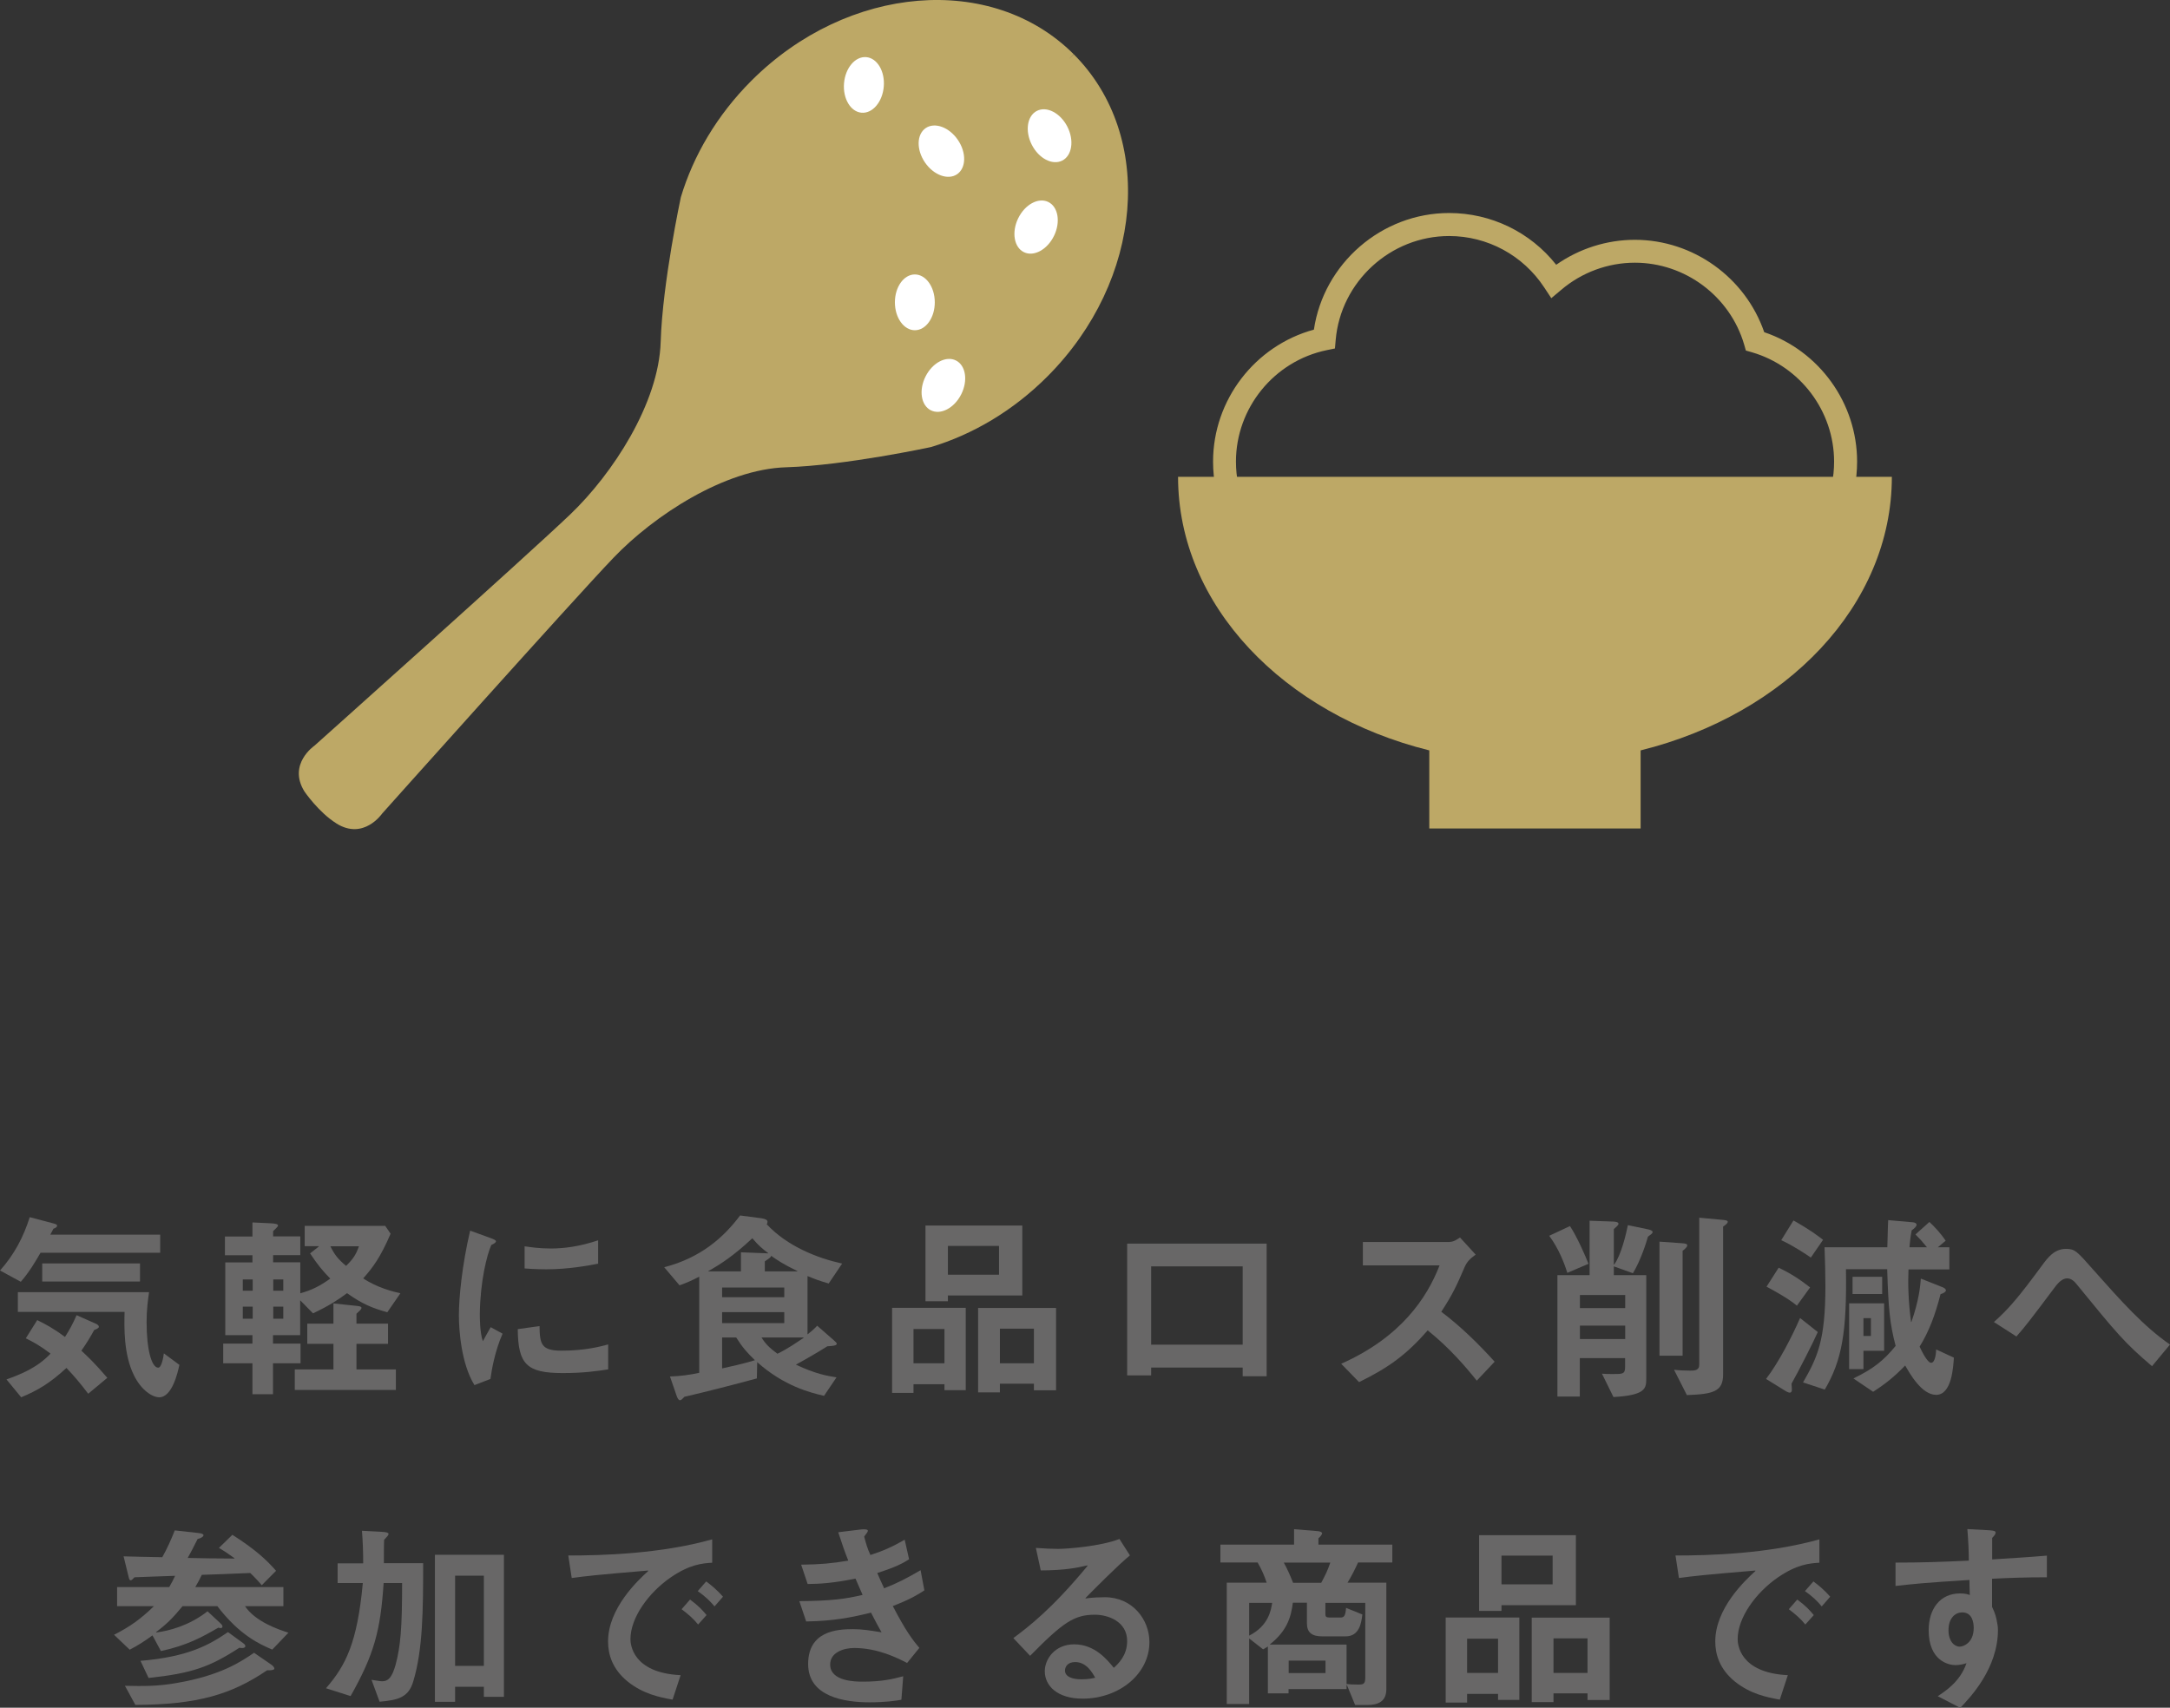 <?xml version="1.0" encoding="UTF-8"?><svg id="b" xmlns="http://www.w3.org/2000/svg" viewBox="0 0 177.33 139.57"><rect x="0" y="0" width="177.33" height="139.57" fill="#333333" stroke="none"/><g id="c"><path d="m0,103.84c1.18-1.32,1.92-2.75,2.43-4.36l2.01.53c.08.02.23.08.23.16,0,.1-.12.2-.3.25-.08.16-.18.35-.26.49h8.98v1.48H3.31c-.43.74-.9,1.55-1.61,2.37l-1.69-.92Zm3.06,4.06c.66.33,1.27.64,2.25,1.37.39-.61.62-1.04.95-1.78l1.56.69c.08.03.26.13.26.26,0,.12-.23.2-.38.26-.3.54-.58,1.02-1.05,1.69.44.41,1.07.99,2.12,2.22l-1.56,1.3c-.69-.9-1.09-1.38-1.78-2.11-1.38,1.28-2.4,1.86-3.7,2.4l-1.2-1.46c.97-.35,2.48-.9,3.6-2.11-.89-.67-1.41-.95-2.02-1.25l.94-1.5Zm-1.6-2.29h10.72c-.1.72-.2,1.45-.2,2.45,0,2.24.41,3.72.95,3.72.28,0,.43-.9.46-1.17l1.27.94c-.13.61-.59,2.65-1.65,2.65-.53,0-1.45-.54-2.07-1.81-.84-1.71-.79-3.88-.76-5.17H1.46v-1.61Zm9.98-.87H3.45v-1.48h7.99v1.48Z" fill="#686767"/><path d="m20.65,99.91l1.48.07c.31.02.59.05.59.18,0,.1-.2.26-.4.46v.43h2.22v1.53h-2.22v.59h2.22v2.53c.94-.26,1.58-.58,2.45-1.2-.61-.62-1.04-1.14-1.65-2.06l.71-.56v-.03h-1.15v-1.66h6.58l.44.64c-.84,1.96-1.48,2.8-2.24,3.65,1.14.77,2.47,1.09,3.04,1.22l-1.07,1.55c-1.28-.35-2.11-.72-3.29-1.56-.76.56-1.4.99-2.78,1.65l-1.05-1.07v2.85h-2.22v.69h2.25v1.61h-2.25v2.53h-1.68v-2.53h-2.39v-1.61h2.39v-.69h-2.22v-5.94h2.22v-.59h-2.25v-1.53h2.25v-1.13Zm0,5.58v-.92h-.81v.92h.81Zm0,2.29v-.99h-.81v.99h.81Zm1.68-2.29h.82v-.92h-.82v.92Zm.82,2.29v-.99h-.82v.99h.82Zm4.11-1.25l1.89.2c.21.02.39.05.39.16,0,.13-.18.26-.41.48v.81h2.58v1.65h-2.58v2.09h3.22v1.68h-8.26v-1.68h3.16v-2.09h-2.14v-1.65h2.14v-1.65Zm-.26-4.67c.36.72.62,1.04,1.28,1.6.58-.56.82-.94,1.05-1.6h-2.34Z" fill="#686767"/><path d="m38.77,113.2c-1.09-1.76-1.27-4.54-1.27-5.71,0-1.4.25-4.06.92-6.91l1.68.61c.21.08.43.16.43.26,0,.11-.21.23-.38.3-.36.81-.9,2.93-.94,5.63,0,.31,0,1.53.25,2.24.2-.36.28-.53.64-1.15l.97.53c-.64,1.46-.89,2.96-.99,3.7l-1.32.51Zm10.92-1.28c-.86.13-1.96.3-3.7.3-2.96,0-3.65-.72-3.68-3.59l1.78-.25c.02,1.45.13,2.01,1.78,2.01,1.99,0,3.22-.35,3.83-.51v2.04Zm-.81-8.64c-.85.16-2.43.46-4.23.46-.13,0-.89,0-1.78-.07v-1.81c.48.07,1.2.18,2.14.18,1.05,0,2.32-.15,3.87-.67v1.91Z" fill="#686767"/><path d="m61.84,112.66c-1.94.53-4.31,1.13-5.91,1.5-.15.16-.26.28-.36.28-.13,0-.23-.2-.31-.46l-.51-1.48c.86-.03,1.6-.13,2.39-.3v-7.86c-.59.31-1,.49-1.61.71l-1.25-1.48c2.98-.77,4.85-2.43,6.2-4.23l1.76.23c.33.05.48.15.48.28,0,.08-.02.16-.07.2,1.68,1.81,4.16,2.78,6.17,3.22l-1.1,1.63c-.69-.2-1.14-.36-1.73-.61v4.77c.23-.18.51-.41.79-.71l1.35,1.18c.12.12.25.2.25.3,0,.15-.38.18-.77.2-.64.41-1.88,1.13-2.57,1.5,1.61.76,2.55.92,3.32,1.04l-1.02,1.51c-1.12-.26-3.26-.79-5.46-2.75l-.03,1.33Zm.79-10.23c.07,0,.1,0,.12.02l.03-.03c-.41-.3-.84-.66-1.3-1.22-1.51,1.43-2.7,2.19-3.59,2.68v.03h2.66v-1.56l2.07.08Zm-3.62,3.59h5.08v-.79h-5.08v.79Zm0,2.12h5.08v-.9h-5.08v.9Zm0,1.17v2.53c.58-.13,1.79-.39,2.68-.67-.64-.62-1.05-1.09-1.53-1.86h-1.15Zm3.22,0c.31.51.66.86,1.3,1.33.86-.41,1.6-.94,2.14-1.3v-.03h-3.44Zm2.93-5.4v-.03c-1.17-.56-1.65-.9-2.15-1.25v.02c0,.12-.28.28-.51.44v.82h2.66Z" fill="#686767"/><path d="m72.9,113.83v-6.94h6.02v6.73h-1.74v-.49h-2.53v.71h-1.74Zm4.28-5.21h-2.53v2.8h2.53v-2.8Zm.28-2.73v.46h-1.83v-6.19h7.91v5.72h-6.09Zm0-4.06v2.35h4.18v-2.35h-4.18Zm2.47,11.96v-6.89h6.37v6.73h-1.81v-.54h-2.78v.71h-1.78Zm4.56-5.2h-2.78v2.83h2.78v-2.83Z" fill="#686767"/><path d="m103.51,112.48h-1.96v-.71h-7.48v.64h-1.96v-10.77h11.4v10.84Zm-1.96-2.58v-6.4h-7.48v6.4h7.48Z" fill="#686767"/><path d="m118.45,101.5c.35,0,.61-.2.86-.36l1.28,1.4c-.44.31-.71.58-.89.99-.67,1.55-.97,2.22-1.92,3.68,1.63,1.22,3.16,2.75,4.36,4.08l-1.46,1.55c-.92-1.15-2.25-2.7-4.01-4.11-1.74,1.99-3.17,3.03-5.61,4.23l-1.46-1.5c4.87-2.16,7.01-5.38,8.04-8.04h-6.27v-1.91h7.09Z" fill="#686767"/><path d="m128.3,100.21c.59.9,1.25,2.42,1.51,3.08l-1.73.74c-.25-.81-.71-1.99-1.48-3.03l1.69-.79Zm1.6,4v-4.44l1.97.07c.16.02.39.03.39.18,0,.12-.21.28-.38.43v2.9h.03c.58-.79.97-2.5,1.12-3.22l1.58.33c.16.03.44.1.44.23s-.18.23-.38.38c-.15.54-.61,1.97-1.23,2.99l-1.56-.56v.72h2.65v8.41c0,.82,0,1.4-2.68,1.55l-.94-1.91c.23.02.46.03.89.03.81,0,1,0,1-.58v-.72h-3.7v3.14h-1.83v-9.92h2.62Zm2.91,2.7v-1.07h-3.7v1.07h3.7Zm0,2.53v-1.1h-3.7v1.1h3.7Zm2.8-7.96l1.86.13c.26.02.41.05.41.18s-.2.3-.38.44v8.57h-1.89v-9.33Zm3.24-1.96l1.94.18c.21.02.4.05.4.15,0,.13-.18.26-.38.4v12.09c0,1.41-.84,1.6-2.96,1.68l-1.05-2.07c.41.05.89.07,1.32.07.33,0,.74,0,.74-.48v-12.01Z" fill="#686767"/><path d="m148.55,108.86c-.35.81-1.58,3.22-2.15,4.23.02.2.03.41.03.53,0,.1-.07.2-.15.2-.1,0-.23-.05-.31-.1l-1.65-1.02c1.05-1.37,2.14-3.5,2.78-4.98l1.45,1.15Zm-1.71-2.15c-.72-.61-2.06-1.33-2.48-1.55l.99-1.55c.94.44,1.76.97,2.57,1.61l-1.07,1.48Zm1.14-3.93c-.41-.28-1.43-.97-2.42-1.42l1-1.61c1.33.74,1.99,1.25,2.42,1.58l-1,1.45Zm-.64,10.21c1.18-2.06,1.83-3.42,1.83-7.88,0-.87-.03-2.25-.07-3.17h5.13c.03-.62.03-1.48.07-2.22l2.04.18c.15.02.28.08.28.2,0,.13-.18.3-.4.46-.1.53-.15.97-.18,1.38h1.43c-.39-.48-.56-.67-.94-1.05l1.14-1.02c.41.38.94.95,1.33,1.53l-.64.54h.94v1.81h-3.34c-.05,1.15-.02,2.58.21,4.29h.03c.62-1.78.72-2.91.77-3.54l1.79.71c.16.07.26.15.26.26,0,.08-.16.23-.44.3-.44,1.71-.94,3.04-1.71,4.29.1.21.61,1.32.94,1.32.35,0,.41-.89.41-1.09l1.45.67c-.05.72-.16,3.04-1.45,3.04-1.18,0-2.15-1.73-2.53-2.4-.89.92-1.58,1.48-2.62,2.15l-1.61-1.09c1.63-.79,2.47-1.46,3.45-2.66-.48-1.83-.59-3.03-.69-6.27h-3.37c.08,5.15-.33,7.45-1.73,9.84l-1.79-.59Zm3.77-1.09v-5.38h2.86v3.88h-1.69v1.5h-1.17Zm2.7-7.55v1.41h-2.42v-1.41h2.42Zm-1.53,4.84h.61v-1.46h-.61v1.46Z" fill="#686767"/><path d="m175.85,111.65c-2.25-1.92-2.85-2.65-6.14-6.68-.16-.21-.43-.49-.79-.49s-.69.33-.9.59c-2.22,2.96-2.48,3.29-3.24,4.16l-1.84-1.18c1.23-1.09,2.09-2.12,3.95-4.65.43-.58.97-1.33,1.94-1.33.72,0,.89.18,2.25,1.73,2.25,2.53,4.1,4.61,6.25,6.09l-1.48,1.78Z" fill="#686767"/><path d="m14.92,131.27c-.81.99-1.35,1.51-2.17,2.12l.03.03c1-.13,2.65-.53,4.18-1.73l1.04.97c.11.1.18.18.18.28,0,.07-.05.12-.13.12-.07,0-.13,0-.21-.03-1.32.77-2.58,1.46-4.69,1.91l-.69-1.28c-.72.53-1.2.82-1.86,1.17l-1.28-1.22c1.3-.66,2.17-1.28,3.26-2.34h-3.01v-1.56h4.26c.16-.26.36-.66.48-.92-.58.03-2.32.07-3.32.12-.12.13-.23.25-.31.25s-.12-.1-.15-.2l-.43-1.76c.95.03,2.11.05,3.16.07.38-.67.74-1.46,1.02-2.19l1.92.21c.26.03.43.08.43.18s-.18.25-.48.31c-.28.56-.66,1.3-.81,1.55,1.1.02,2.19.05,3.82.05v-.03c-.38-.28-.84-.59-1.27-.84l1.1-1.07c1.94,1.23,2.85,2.12,3.57,2.94l-1.17,1.18c-.21-.26-.61-.69-.94-1-1.48.07-3.31.13-3.96.15-.23.49-.41.79-.53,1h7.2v1.56h-3.14c.86,1.27,2.68,1.89,3.55,2.17l-1.32,1.38c-1.02-.44-2.65-1.15-4.49-3.55h-2.85Zm-4.72,6.51c1.51.03,2.66.05,4.24-.23,3.62-.62,5.28-1.76,6.32-2.47l1.41.97c.12.08.25.21.25.33,0,.08-.2.16-.59.13-2.9,1.97-5.67,2.81-10.77,2.83l-.85-1.56Zm1.27-2.04c3.96-.33,5.67-1.33,7.16-2.35l1.22.89c.11.08.2.15.2.26,0,.1-.13.2-.49.13-2.43,1.58-3.87,2.09-7.42,2.47l-.66-1.4Z" fill="#686767"/><path d="m29.68,127.76c0-.9-.03-1.71-.1-2.65l1.53.08c.36.02.64.05.64.18s-.18.26-.36.48c-.02.25-.02,1.68-.02,1.91h3.21c0,3.77-.02,7.07-.81,9.66-.38,1.3-1.22,1.53-2.75,1.66l-.66-1.79c.25.03.66.12.87.12.53,0,.82-.38,1.09-1.32.41-1.53.54-2.99.54-6.71h-1.51c-.26,3.9-.77,5.82-2.7,9.24l-2.01-.64c1.61-1.86,2.55-3.68,3.01-8.6h-2.06v-1.61h2.07Zm11.51,10.92h-1.65v-.82h-2.35v1.23h-1.65v-12.02h5.64v11.61Zm-1.65-2.53v-7.37h-2.35v7.37h2.35Z" fill="#686767"/><path d="m54.96,138.91c-1.09-.2-2.39-.46-3.67-1.48-1.25-1.02-1.6-2.22-1.6-3.27,0-2.71,2.42-4.98,3.29-5.77l-.03-.03c-4.16.35-4.97.44-6.23.61l-.28-1.84c2.76,0,7.53-.13,11.76-1.32v1.91c-.81.05-1.83.13-3.39,1.2-1.81,1.25-3.29,3.29-3.29,5.05,0,.36.12,2.75,4.1,2.94l-.66,2.01Zm1.43-8.18c.67.49,1.05.9,1.35,1.27l-.69.77c-.39-.48-.82-.85-1.35-1.25l.69-.79Zm1.32-1.48c.38.28.87.67,1.37,1.25l-.69.79c-.38-.46-.79-.84-1.37-1.25l.69-.79Z" fill="#686767"/><path d="m74.14,135.92c-.84-.43-2.42-1.23-4.34-1.23-.84,0-1.96.35-1.96,1.35,0,1.4,2.11,1.4,2.68,1.4,1.56,0,2.42-.21,3.29-.44l-.15,1.92c-.43.08-1.3.21-2.6.21-2.02,0-5.02-.44-5.02-3.13s2.35-2.85,3.65-2.85c.77,0,1.38.1,2.35.26-.31-.54-.49-.89-.86-1.61-1.55.38-3.04.69-5.3.72l-.56-1.66c2.65-.02,3.77-.18,5.17-.51-.16-.38-.26-.59-.58-1.33-1.91.38-2.93.43-3.91.44l-.53-1.58c1.58-.02,2.48-.1,3.85-.33-.28-.71-.48-1.27-.82-2.32l1.88-.23c.16-.02.54-.03.54.1s-.18.3-.3.48c.12.48.28,1.04.51,1.51,1.1-.36,1.79-.67,2.8-1.25l.36,1.6c-.44.28-1.02.62-2.6,1.12.16.38.25.58.56,1.25,1.13-.44,1.89-.84,2.98-1.48l.31,1.65c-.58.38-1.18.74-2.58,1.28,1.04,2.01,1.61,2.76,2.17,3.42l-1,1.23Z" fill="#686767"/><path d="m92.34,127.12c-.94.76-2.94,2.78-3.64,3.49l.03.03c.48-.08,1.25-.1,1.55-.1,2.27,0,3.65,1.83,3.65,3.67,0,2.6-2.47,4.62-5.46,4.62-2.09,0-3.09-1.07-3.09-2.24,0-1.02.85-2.2,2.4-2.2,1.69,0,2.71,1.27,3.24,1.92.36-.33,1.09-1,1.09-2.19,0-1.61-1.58-2.15-2.63-2.15-1.69,0-2.6.61-5.3,3.36l-1.37-1.45c1.23-.92,3.13-2.35,6.07-5.91l-.03-.03c-.86.2-1.81.4-3.8.41l-.4-1.84c.66.05,1.3.08,1.83.08.69,0,3.44-.2,5-.81l.85,1.33Zm-4.49,8.72c-.62,0-.82.41-.82.69,0,.54.66.72,1.35.72.56,0,.89-.08,1.12-.13-.25-.44-.72-1.28-1.64-1.28Z" fill="#686767"/><path d="m105.75,124.98l1.94.16c.2.02.35.08.35.18,0,.08-.13.26-.3.41v.51h6.04v1.46h-2.8c-.21.46-.49,1.05-.86,1.65h3.17v8.7c0,.97-.61,1.3-1.56,1.3h-.99l-.67-1.63h-.03v.33h-4.74v.35h-1.69v-3.83c-.13.08-.26.15-.39.23l-1.14-.89v5.36h-1.83v-9.92h3.26c-.18-.54-.41-1.09-.74-1.65h-3.04v-1.46h6.02v-1.27Zm-3.67,6.02v2.68c1.6-.81,1.79-2.11,1.88-2.68h-1.88Zm7.96,3.42v3.21c.25.03.43.05.97.05.44,0,.56-.08.56-.59v-6.09h-3.26v.95c0,.18.08.25.36.25h.89c.28,0,.39-.15.44-.79l1.33.54c-.08.67-.23,1.79-1.37,1.79h-1.89c-.87,0-1.27-.31-1.27-1.09v-1.66h-1.15c-.15,1.23-.51,2.32-1.86,3.39v.03h6.23Zm-5.13-6.71c.28.51.49.97.76,1.65h2.3c.36-.67.54-1.05.74-1.65h-3.8Zm3.41,9.03v-1.02h-3.01v1.02h3.01Z" fill="#686767"/><path d="m118.14,139.14v-6.94h6.02v6.73h-1.74v-.49h-2.53v.71h-1.74Zm4.28-5.21h-2.53v2.8h2.53v-2.8Zm.28-2.73v.46h-1.83v-6.19h7.91v5.72h-6.09Zm0-4.06v2.35h4.18v-2.35h-4.18Zm2.47,11.96v-6.89h6.37v6.73h-1.81v-.54h-2.78v.71h-1.78Zm4.56-5.2h-2.78v2.83h2.78v-2.83Z" fill="#686767"/><path d="m145.44,138.91c-1.09-.2-2.39-.46-3.67-1.48-1.25-1.02-1.6-2.22-1.6-3.27,0-2.71,2.42-4.98,3.29-5.77l-.03-.03c-4.16.35-4.97.44-6.23.61l-.28-1.84c2.76,0,7.53-.13,11.76-1.32v1.91c-.81.05-1.83.13-3.39,1.2-1.81,1.25-3.29,3.29-3.29,5.05,0,.36.12,2.75,4.1,2.94l-.66,2.01Zm1.43-8.18c.67.49,1.05.9,1.35,1.27l-.69.77c-.39-.48-.82-.85-1.35-1.25l.69-.79Zm1.32-1.48c.38.28.87.67,1.37,1.25l-.69.79c-.38-.46-.79-.84-1.37-1.25l.69-.79Z" fill="#686767"/><path d="m167.26,128.91c-1.73,0-3.06.05-4.47.12v2.3c.25.49.36.94.41,1.27.07.33.07.54.07.61,0,3.14-2.25,5.51-3.08,6.37l-1.84-.95c.59-.4,1.83-1.17,2.35-2.7-.2.07-.56.16-.9.16-.56,0-2.19-.35-2.19-2.85,0-1.74.92-3.01,2.57-3.01.43,0,.62.07.79.13-.02-.33-.02-.81-.03-1.23-3.73.23-4.61.33-6.04.49v-1.91c2.07,0,3.67-.05,5.99-.16,0-.86-.05-1.74-.12-2.58l1.83.1c.35.03.48.07.48.18,0,.13-.1.26-.28.44v1.76c1.56-.1,2.96-.18,4.47-.31v1.78Zm-8.03,4.34c0,.87.46,1.33.92,1.33.28,0,1.14-.3,1.14-1.53,0-.41-.1-1.27-.94-1.27-.54,0-1.12.43-1.12,1.46Z" fill="#686767"/><path d="m27.49,67.3c2.23,1.4,3.74-.81,3.74-.81,0,0,15.58-17.43,18.9-20.9,3.32-3.47,9.1-7.25,14.11-7.4,4.86-.15,11.83-1.65,11.83-1.65,3.4-1.02,6.7-2.95,9.51-5.76,7.87-7.87,8.84-19.66,2.17-26.34l-.42.41.41-.42c-6.67-6.67-18.47-5.7-26.34,2.17-2.81,2.81-4.74,6.12-5.76,9.51,0,0-1.5,6.97-1.65,11.83-.15,5.01-3.93,10.8-7.4,14.11-3.47,3.32-20.9,18.9-20.9,18.9,0,0-2.2,1.5-.81,3.74,0,0,1.16,1.7,2.6,2.6Z" fill="#bda866"/><ellipse cx="76.93" cy="12.36" rx="1.63" ry="2.28" transform="translate(6.35 45.36) rotate(-34.19)" fill="#fff"/><ellipse cx="84.67" cy="18.56" rx="2.28" ry="1.63" transform="translate(31.12 86.72) rotate(-64.21)" fill="#fff"/><ellipse cx="74.76" cy="24.71" rx="1.63" ry="2.28" fill="#fff"/><ellipse cx="77.09" cy="31.5" rx="2.28" ry="1.63" transform="translate(14.18 86.06) rotate(-63.16)" fill="#fff"/><ellipse cx="85.77" cy="11.09" rx="1.63" ry="2.28" transform="translate(4.35 40.25) rotate(-27.07)" fill="#fff"/><ellipse cx="70.6" cy="6.93" rx="2.28" ry="1.63" transform="translate(57.82 76.72) rotate(-85.23)" fill="#fff"/><path d="m154.59,38.97h-58.32c0,10.51,8.64,19.41,20.53,22.36v6.38h17.27v-6.38c11.89-2.95,20.53-11.85,20.53-22.36Z" fill="#bda866"/><path d="m140.57,48.91v-1.87c5.13,0,9.31-4.18,9.31-9.31,0-4.12-2.76-7.79-6.72-8.94l-.49-.14-.14-.49c-1.15-3.94-4.82-6.69-8.93-6.69-2.2,0-4.34.79-6.02,2.22l-.81.68-.58-.88c-1.73-2.63-4.64-4.2-7.77-4.2-4.79,0-8.86,3.73-9.27,8.5l-.06.69-.68.14c-4.29.89-7.41,4.72-7.41,9.11,0,5.13,4.18,9.31,9.31,9.31v1.87c-6.16,0-11.18-5.02-11.18-11.18,0-5.05,3.43-9.48,8.24-10.79.8-5.4,5.53-9.53,11.05-9.53,3.43,0,6.64,1.56,8.75,4.23,1.88-1.32,4.13-2.04,6.43-2.04,4.76,0,9.03,3.08,10.57,7.55,4.5,1.52,7.59,5.8,7.59,10.58,0,6.16-5.01,11.18-11.18,11.18Z" fill="#bda866"/></g></svg>